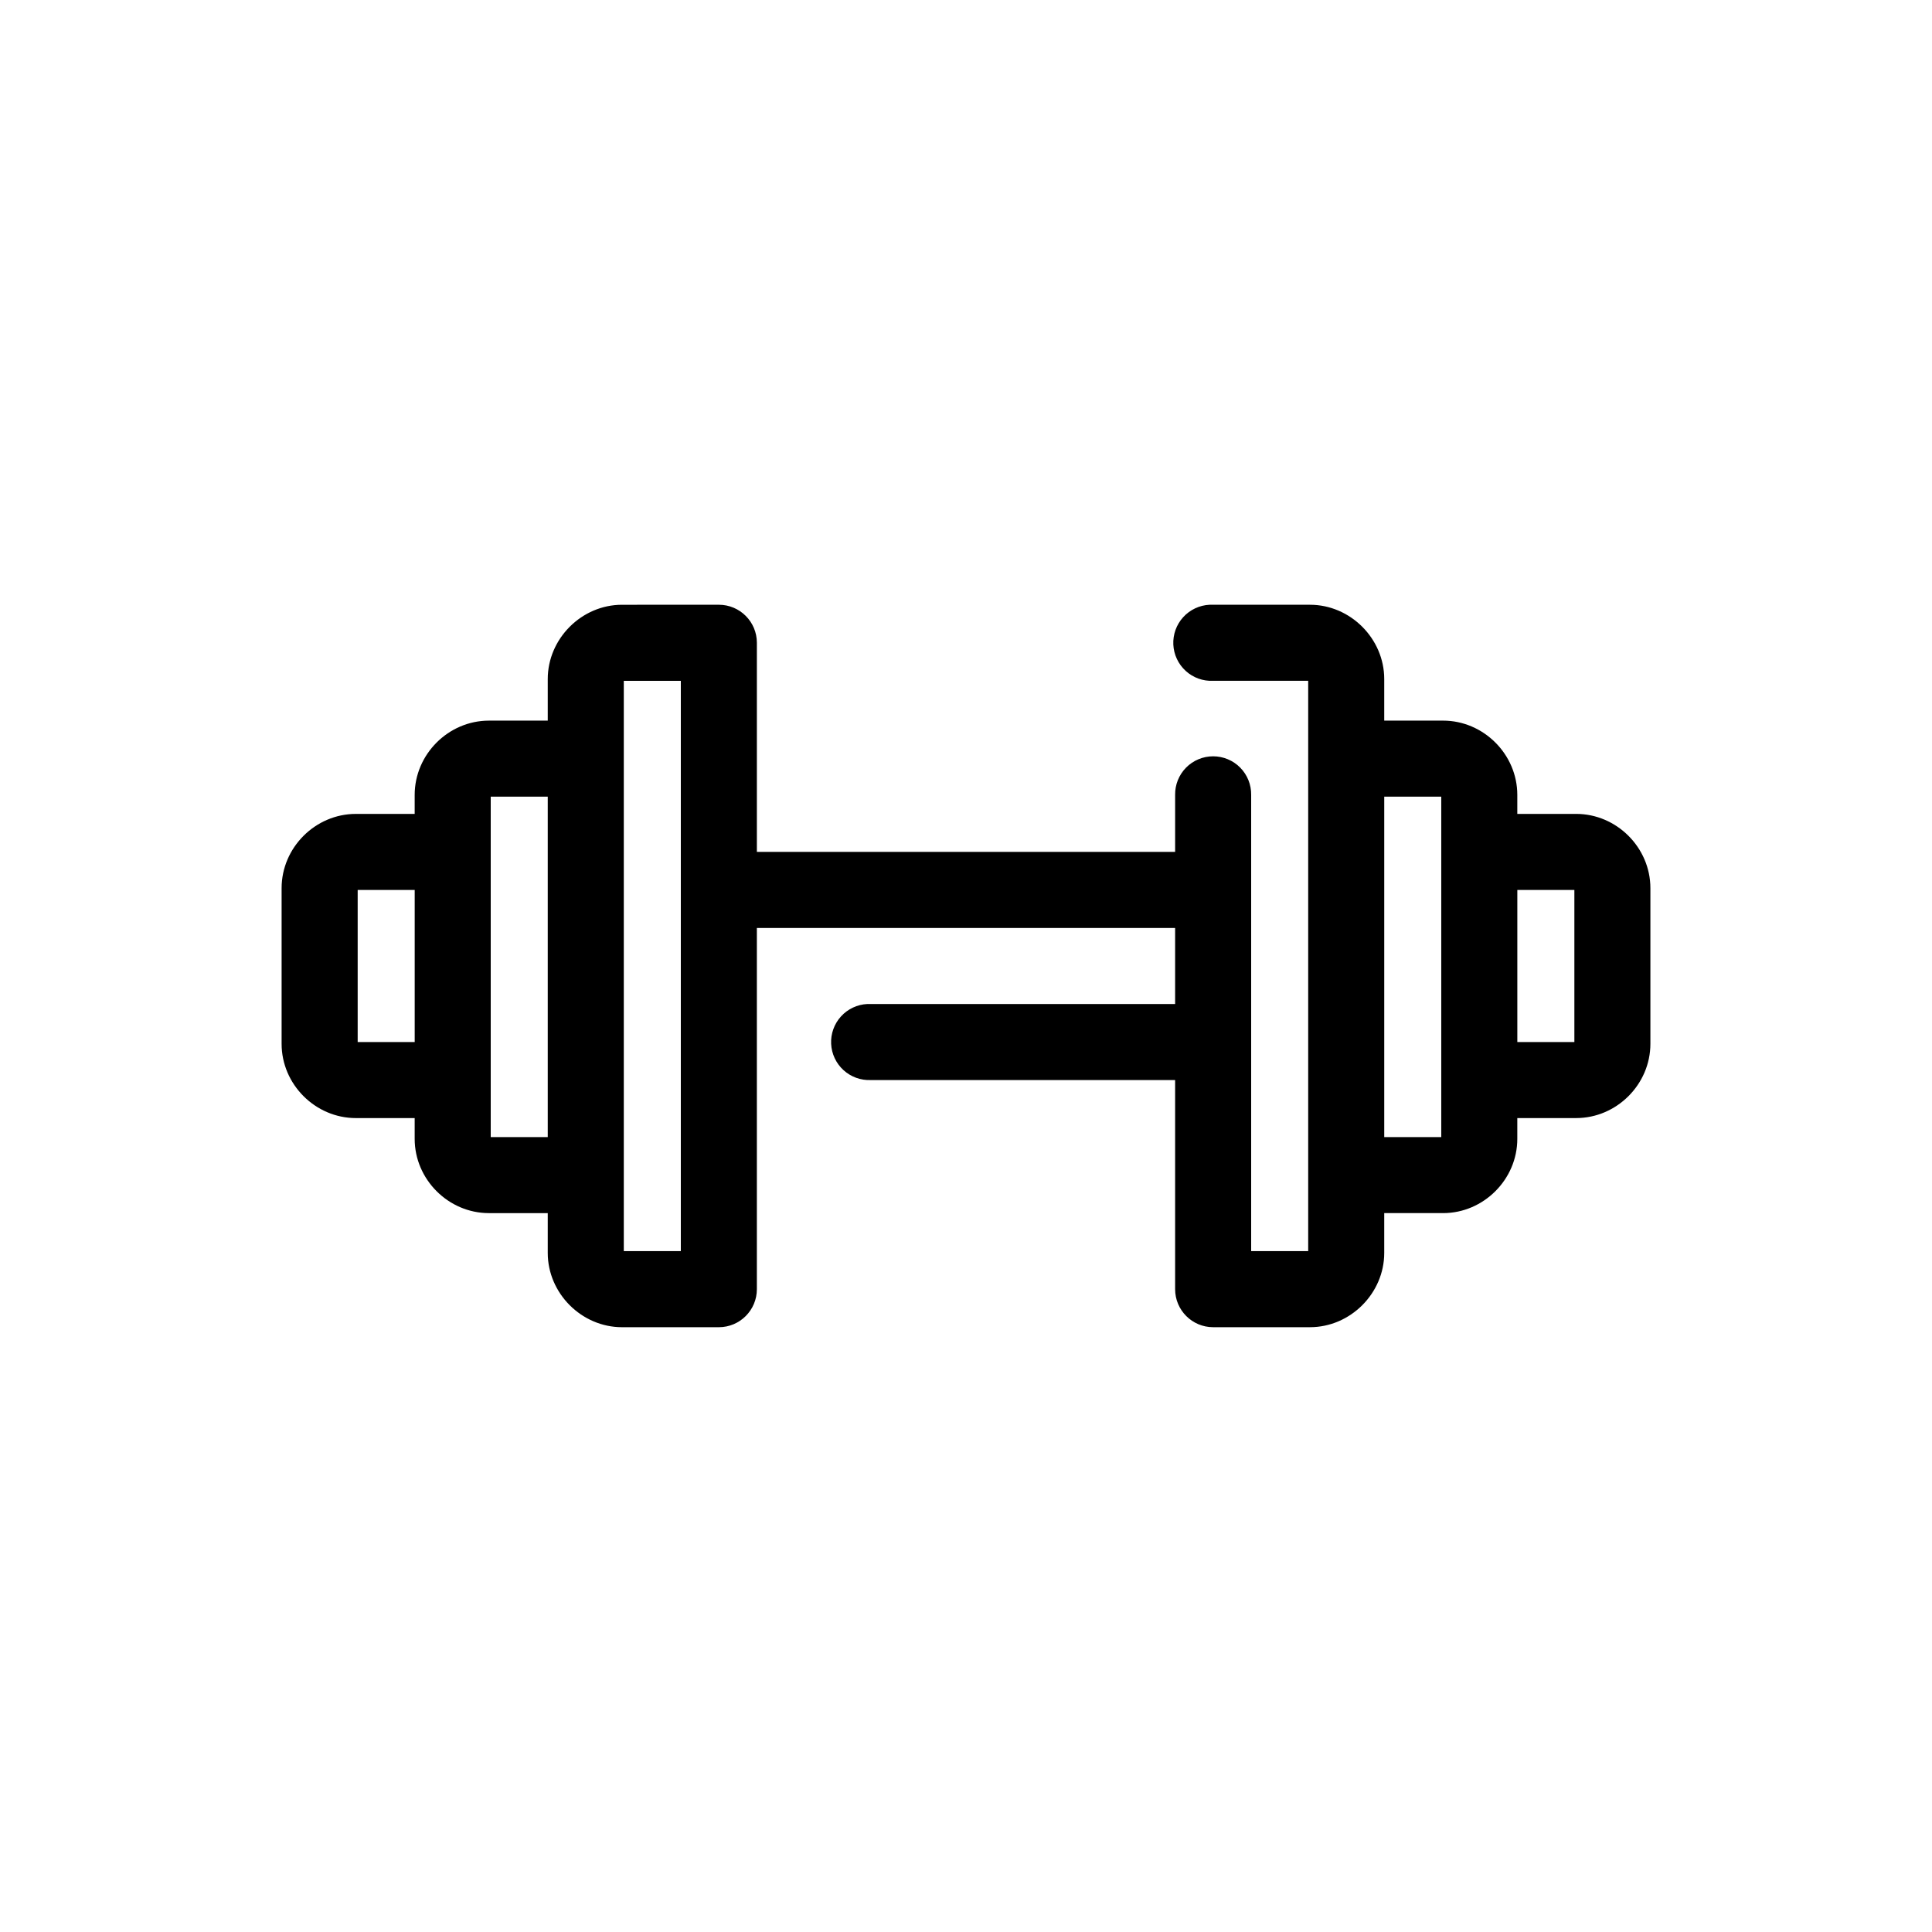 <?xml version="1.0" encoding="UTF-8"?>
<!-- Uploaded to: SVG Repo, www.svgrepo.com, Generator: SVG Repo Mixer Tools -->
<svg fill="#000000" width="800px" height="800px" version="1.1" viewBox="144 144 512 512" xmlns="http://www.w3.org/2000/svg">
 <path d="m308.84 304.27c-10.707 0-19.68 8.977-19.68 19.68v11.023h-15.586c-10.746 0-19.68 8.934-19.68 19.68v5.039h-15.586c-10.746 0-19.68 8.934-19.68 19.68v41.25c0 10.746 8.934 19.68 19.68 19.68h15.586v5.508c0 10.746 8.934 19.68 19.68 19.68h15.586v10.551c0 10.707 8.973 19.68 19.68 19.68h25.664c5.562 0 10.074-4.512 10.074-10.078v-95.723h110.84v20.152h-80.609c-0.316-0.016-0.629-0.016-0.945 0-2.672 0.125-5.188 1.309-6.988 3.285s-2.742 4.59-2.617 7.266c0.125 2.672 1.309 5.184 3.285 6.984 1.98 1.801 4.594 2.742 7.266 2.617h80.609v55.418c0 5.566 4.512 10.078 10.074 10.078h25.664c10.707 0 19.68-8.973 19.68-19.68v-10.551h15.586c10.746 0 19.68-8.934 19.68-19.68v-5.508h15.59c10.746 0 19.68-8.934 19.68-19.68v-41.25c0-10.746-8.934-19.68-19.68-19.68h-15.59v-5.039c0-10.746-8.934-19.68-19.68-19.68h-15.586v-11.023c0-10.703-8.973-19.68-19.68-19.68h-25.664c-0.312-0.012-0.629-0.012-0.941 0-2.676 0.125-5.188 1.309-6.988 3.285-1.805 1.98-2.746 4.594-2.621 7.266 0.129 2.672 1.309 5.184 3.289 6.988 1.977 1.801 4.59 2.742 7.262 2.613h25.191v151.14h-15.113v-120.91c0.039-2.699-1.008-5.297-2.902-7.219-1.891-1.922-4.477-3-7.176-3-2.695 0-5.281 1.078-7.176 3-1.891 1.922-2.938 4.519-2.898 7.219v15.113h-110.84v-55.418c0-5.566-4.512-10.078-10.074-10.078zm0.473 20.152h15.113v151.14h-15.113zm-35.266 30.703h15.113v90.211h-15.113zm236.79 0h15.113v90.211h-15.113zm-272.05 24.719h15.113v40.305h-15.113zm307.32 0h15.117v40.305h-15.117z"/>
</svg>